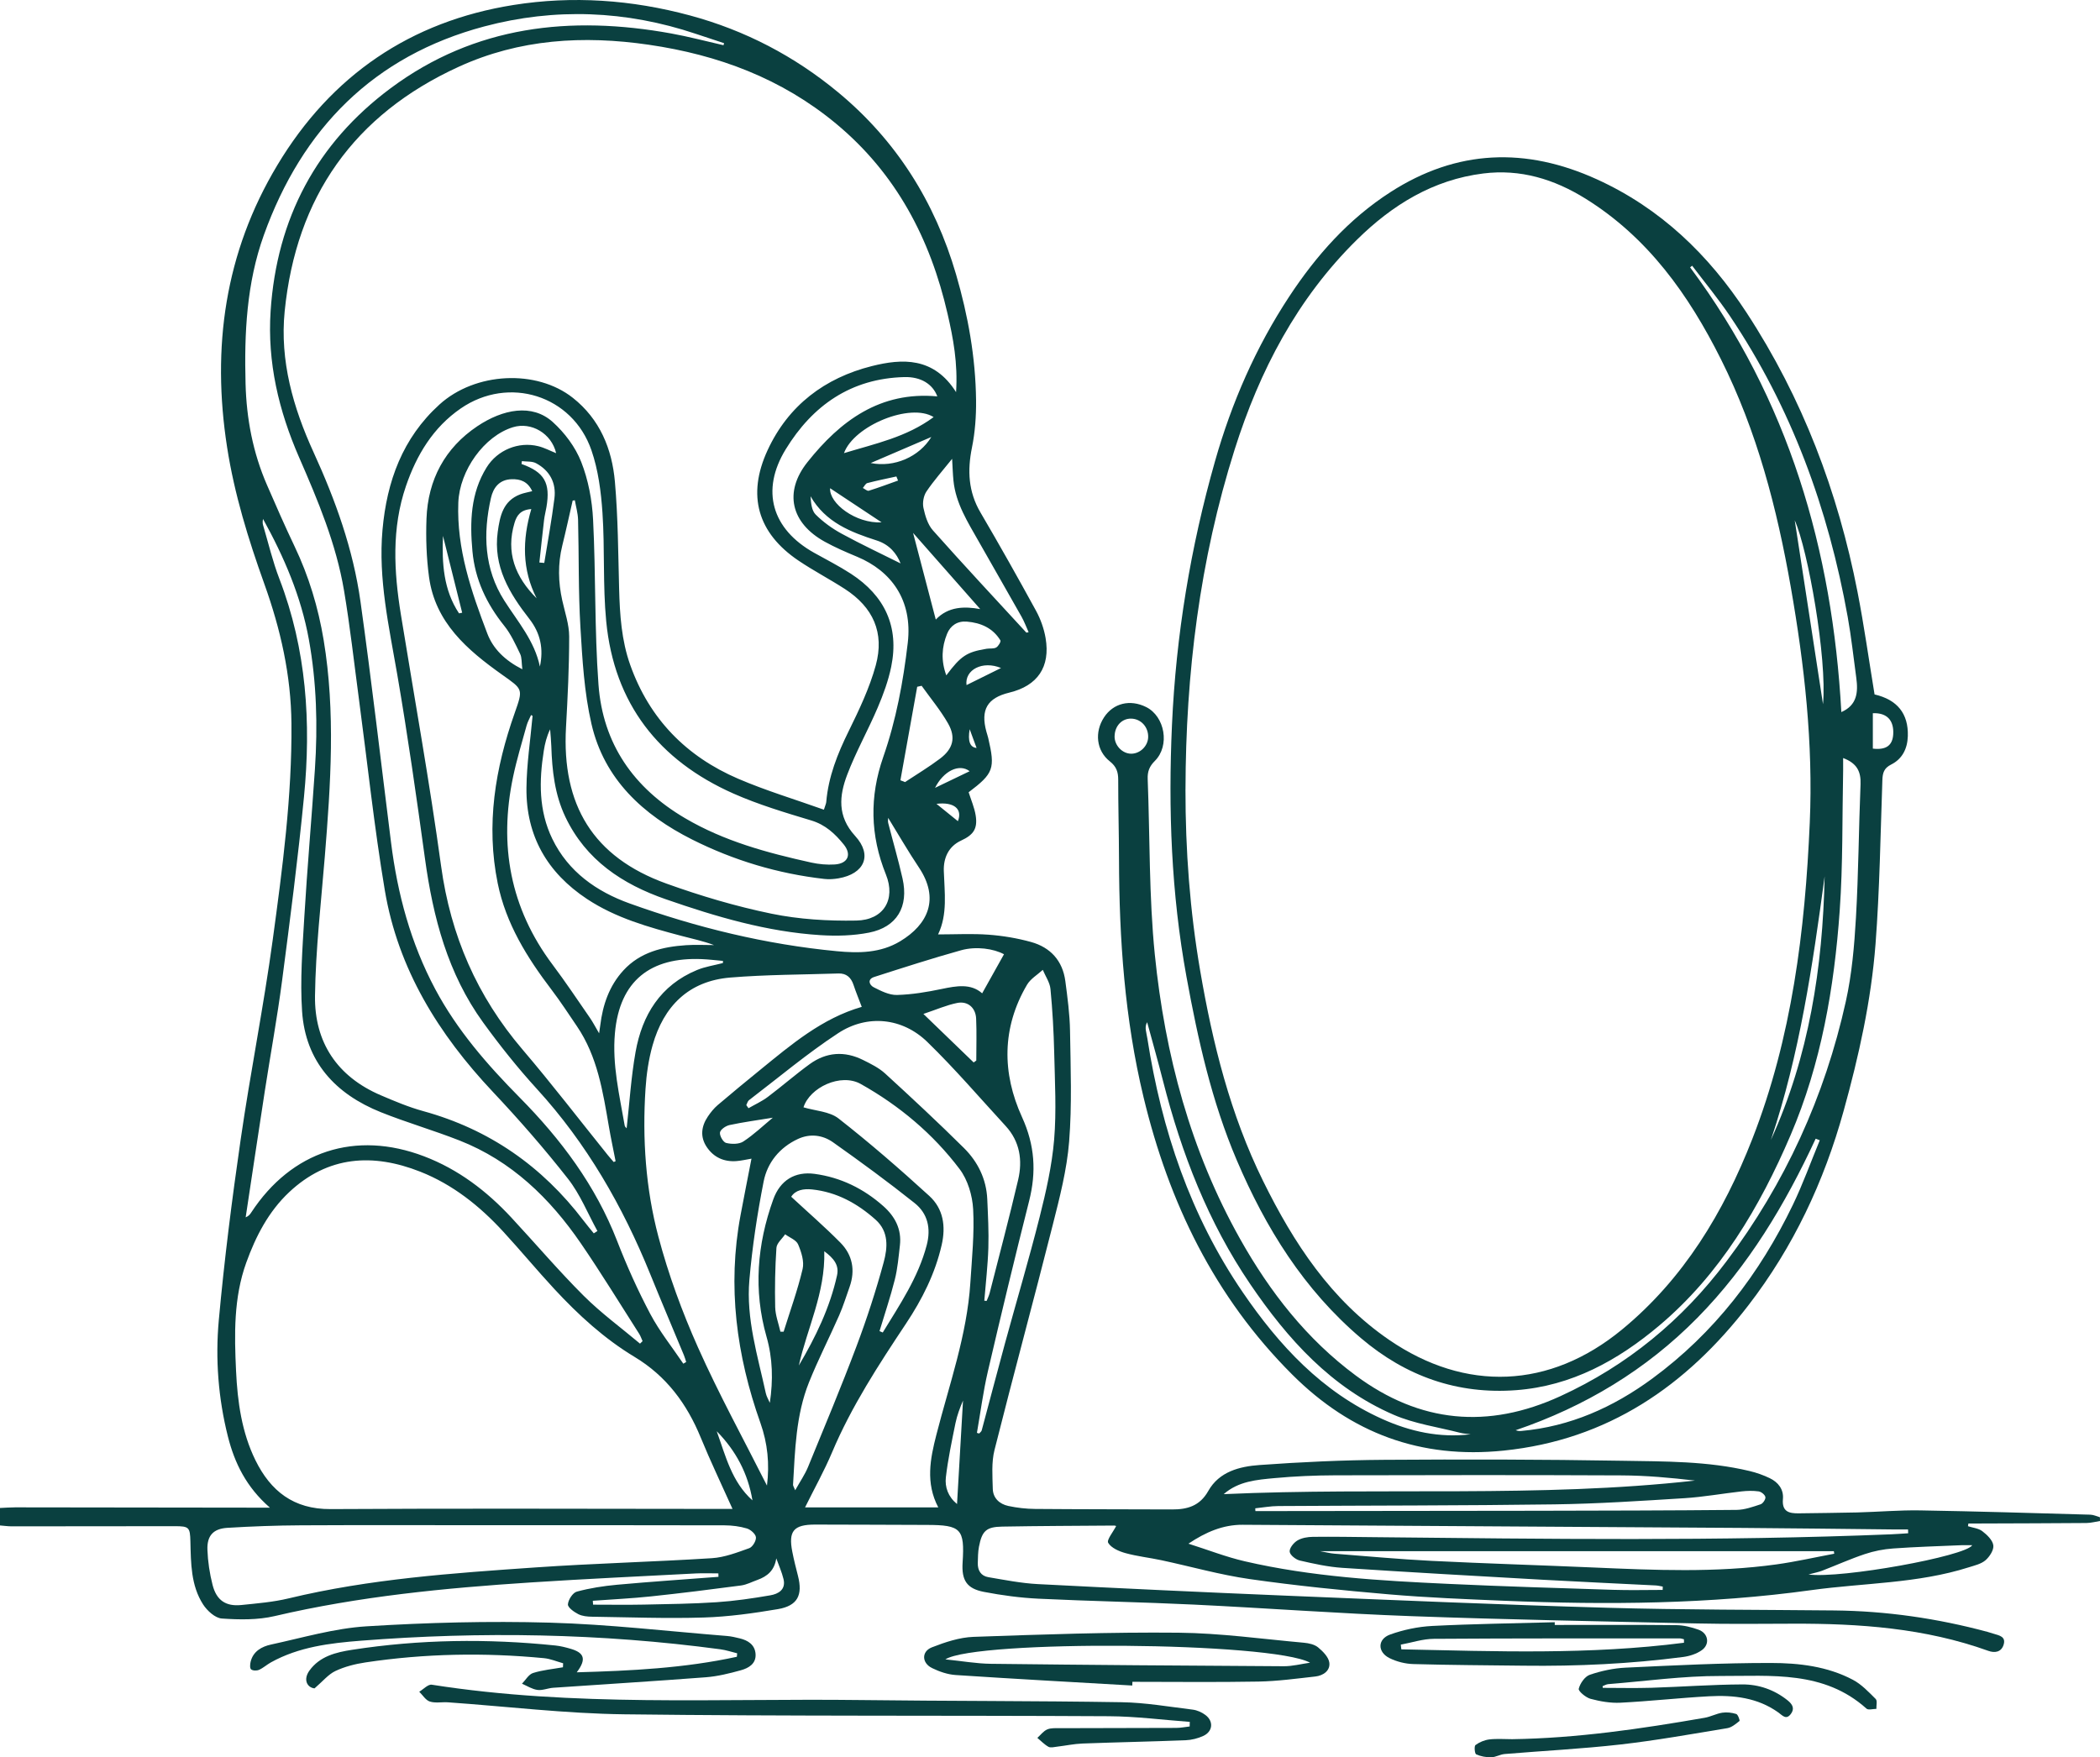 <svg xmlns="http://www.w3.org/2000/svg" id="Layer_2" viewBox="0 0 965.33 807.92"><defs><style>.cls-1{fill:#0a4040;stroke-width:0px;}</style></defs><g id="Layer_4"><path class="cls-1" d="M0,693.3c2.32-.1,4.64-.29,6.97-.29,36.8.03,73.6.09,110.4.14,1.75,0,3.49,0,6.7,0-10.84-9.44-16.23-20.49-19.32-32.76-4.42-17.58-5.8-35.59-4.17-53.47,2.53-27.75,6.05-55.44,10.05-83.03,4.45-30.7,10.57-61.17,14.75-91.9,4.48-32.93,8.88-65.92,8.59-99.32-.19-22.24-4.99-43.38-12.46-64.21-7.34-20.47-13.77-41.27-17.12-62.86-7.13-45.86-1.05-89.46,23.1-129.68C152.23,34.66,188.71,9.81,236.05,2.29c27.1-4.31,54.28-2.43,81.1,4.81,25.4,6.86,48.06,18.73,68.1,35.32,26.73,22.13,44.51,50.39,54.24,83.75,5.51,18.92,8.97,38.16,9.19,57.86.08,7.25-.45,14.66-1.89,21.75-2.14,10.55-1.68,20.3,3.9,29.81,8.75,14.92,17.24,30,25.54,45.19,2.11,3.86,3.67,8.25,4.41,12.57,2.26,13.3-3.7,21.95-16.67,25.08-10.13,2.45-13.31,7.86-10.54,17.97.26.96.6,1.91.83,2.88,3.29,14.09,2.5,16.28-8.99,24.96,1.11,3.56,2.67,7.06,3.24,10.71.95,6.12-1.07,8.9-6.72,11.51-5.87,2.71-8.12,8.12-7.94,13.92.32,9.96,1.81,19.9-2.63,29.22,8.05,0,15.67-.43,23.21.13,6.57.49,13.2,1.6,19.54,3.36,8.93,2.48,14.52,8.63,15.75,18.02.99,7.57,2.03,15.2,2.15,22.82.27,16.98.93,34.04-.41,50.93-1.03,12.95-4.37,25.8-7.57,38.46-8.72,34.51-18.07,68.85-26.75,103.37-1.42,5.64-.92,11.84-.78,17.76.1,4.32,3.1,7.05,7.14,7.92,4.03.86,8.21,1.34,12.33,1.37,20.98.18,41.95.14,62.93.23,7.04.03,12.78-1.58,16.66-8.49,5.01-8.92,14.42-11.27,23.56-11.93,19.05-1.38,38.18-2.26,57.28-2.39,36.46-.25,72.93-.19,109.39.43,19.58.33,39.3.12,58.56,4.71,3.2.76,6.38,1.88,9.34,3.31,3.86,1.86,6.43,5.15,6.03,9.55-.53,5.83,2.77,6.67,7.27,6.6,8.99-.15,17.98-.18,26.97-.41,9.62-.25,19.25-1.1,28.86-.94,26.08.43,52.15,1.24,78.22,1.97,1.47.04,2.93.76,4.39,1.17,0,.58.02,1.16.03,1.74-2.09.32-4.17.9-6.26.92-16.15.13-32.3.16-48.45.22-1.93,0-3.85,0-5.78,0-.06.42-.13.83-.19,1.25,2.23.72,4.84.95,6.59,2.29,2.17,1.66,4.73,4.1,5.06,6.49.3,2.14-1.71,5.24-3.6,6.87-2.01,1.73-5.03,2.4-7.7,3.25-23.52,7.48-48.18,7.14-72.31,10.48-46.83,6.48-93.9,6.83-141.03,4.9-17.77-.73-35.56-1.44-53.28-2.96-21.34-1.83-42.68-3.98-63.87-7.01-13.67-1.95-27.07-5.78-40.6-8.67-5.51-1.18-11.16-1.78-16.58-3.28-2.95-.82-6.51-2.37-7.9-4.71-.79-1.34,2.23-4.94,3.64-7.71.18.05-.39-.24-.95-.24-17.15.13-34.29.17-51.44.48-7.32.13-9.26,1.98-10.66,9.24-.47,2.42-.46,4.95-.54,7.44-.11,3.43,1.43,6,4.85,6.57,7.52,1.27,15.07,2.78,22.66,3.18,38.2,1.97,76.42,3.76,114.64,5.34,49.05,2.02,98.1,4.14,147.17,5.54,34.77.99,69.58.89,104.37,1.24,23.91.24,47.38,3.64,70.46,9.85.96.26,1.91.58,2.86.87,2.55.78,5.72,1.3,4.53,5.08-1.08,3.41-4.08,3.83-7,2.78-29.1-10.48-59.34-12.6-89.9-12.49-14.65.05-29.31.21-43.95-.11-43.76-.96-87.52-1.76-131.26-3.35-33.39-1.21-66.73-3.71-100.11-5.32-23.77-1.14-47.57-1.57-71.34-2.71-8.42-.4-16.87-1.54-25.16-3.13-7.96-1.53-10.32-5.4-9.8-13.51,1-15.46-.71-17.25-16.36-17.28-17.15-.04-34.3-.15-51.45-.16-9.86,0-12.34,2.95-10.48,12.47.73,3.75,1.67,7.46,2.62,11.16,2.25,8.8-.21,13.71-9.22,15.24-11.28,1.91-22.72,3.51-34.13,3.86-17.09.52-34.21-.12-51.32-.37-2.14-.03-4.49-.24-6.33-1.18-1.96-1-4.86-3.07-4.76-4.5.14-2.11,2.22-5.35,4.08-5.85,6.02-1.63,12.29-2.6,18.52-3.17,15.51-1.41,31.06-2.45,46.6-3.64,0-.53-.02-1.05-.03-1.58-3.43,0-6.87-.15-10.29.02-25.24,1.32-50.5,2.49-75.72,4.13-39.66,2.58-79.16,6.39-118,15.49-7.78,1.82-16.22,1.67-24.26,1.11-3.06-.21-6.73-3.57-8.6-6.47-5.63-8.75-5.59-18.94-5.84-28.94-.16-6.51-.59-7.04-7.17-7.04-24.98,0-49.95.07-74.93.07-1.81,0-3.62-.27-5.43-.41,0-2.66,0-5.33,0-7.99ZM439.49,180.28c.85-13.38-1.32-24.74-3.92-36.04-7.92-34.48-23.61-64.43-51.23-87.37-25.04-20.79-54.23-31.66-86.1-36.3-30.06-4.38-59.43-2.66-87.4,10.14-48.21,22.05-74.72,59.91-79.98,112.41-2.28,22.75,3.91,44.32,13.27,64.78,10.09,22.06,18.23,44.7,21.58,68.7,5.15,36.86,9.42,73.84,14.05,110.77,2.96,23.61,9.03,46.22,20.3,67.37,10.07,18.9,23.94,34.78,38.81,49.83,19.03,19.26,34.92,40.47,44.81,65.96,4.44,11.44,9.5,22.72,15.24,33.56,4.26,8.05,10.07,15.28,15.19,22.87.44-.26.87-.52,1.31-.79-.34-1.04-.62-2.11-1.04-3.12-5.16-12.44-10.43-24.83-15.49-37.3-12.67-31.22-29.17-60.01-52.04-85.05-8.84-9.68-17.07-20.01-24.77-30.63-16.23-22.4-23.01-48.27-26.72-75.27-3.89-28.27-7.9-56.53-12.74-84.65-3.8-22.08-8.81-43.92-6.79-66.57,1.99-22.28,9.2-42.17,26.16-57.58,16.45-14.94,44.61-16.32,61.34-3.09,12.42,9.82,18,23.46,19.33,38.55,1.44,16.38,1.5,32.89,1.94,49.35.32,11.85,1.08,23.57,5.09,34.87,8.81,24.82,25.77,42.1,49.65,52.36,12.73,5.47,26.09,9.47,39.39,14.22.62-1.99,1.01-2.75,1.08-3.53.98-11.64,5.18-22.17,10.31-32.58,4.81-9.78,9.58-19.81,12.45-30.25,4.12-15.03-1.23-26.72-14.22-35.13-6.97-4.51-14.38-8.36-21.26-13-18.84-12.69-23.82-30.02-14.27-50.73,9.54-20.68,26.37-33.3,47.92-38.72,13.95-3.51,28.48-4.28,38.74,11.95ZM336.73,693.74c-5.08-11.34-10.16-21.93-14.6-32.78-6.37-15.55-15.8-28.3-30.42-37.11-13.92-8.39-25.84-19.3-36.84-31.17-8.03-8.66-15.57-17.78-23.57-26.47-10.81-11.76-23.16-21.62-38.13-27.53-21.8-8.6-42.44-7.29-60.24,9.42-9.48,8.9-15.37,20.31-19.74,32.43-5.82,16.15-5.47,33-4.68,49.76.67,14.13,2.59,28.2,8.92,41.07,6.96,14.14,17.5,22.55,34.5,22.45,59.75-.36,119.51-.1,179.26-.08,1.81,0,3.61,0,5.53,0ZM282.1,534.26c.29-.14.59-.27.88-.41-1.03-5.29-2.17-10.57-3.08-15.89-2.76-16.05-5.23-32.19-14.67-46.1-3.83-5.64-7.55-11.37-11.67-16.79-11.27-14.82-20.99-30.38-24.77-48.97-5.48-26.93-1.18-52.89,7.83-78.36,3.94-11.14,3.75-10.75-5.83-17.56-15.94-11.33-30.75-23.93-33.58-44.95-1.19-8.82-1.49-17.86-1.16-26.76.66-17.91,8.46-32.51,23.34-42.49,11.81-7.92,25.22-10.49,34.67-1.98,5.5,4.95,10.43,11.53,13.11,18.36,3.27,8.31,5.01,17.61,5.46,26.57,1.28,25.25.62,50.61,2.48,75.8,2.01,27.21,16.07,47.47,39.77,61.42,18.08,10.64,37.84,15.94,57.97,20.4,3.53.78,7.28,1.13,10.88.89,6.04-.4,7.88-4.55,4.12-9.19-3.98-4.9-8.39-9.07-14.9-11.03-12.07-3.64-24.27-7.27-35.76-12.36-34.37-15.22-54.9-41.41-58.53-79.25-1.59-16.52-.6-33.28-1.72-49.87-.65-9.67-1.93-19.64-5.07-28.73-8.76-25.33-38.03-34.38-60.06-19.23-12.74,8.76-20.31,21.42-25.19,35.66-6.66,19.41-5.56,39.3-2.33,59.19,6.25,38.5,13.18,76.9,18.47,115.53,4.39,32.01,16.54,59.89,37.45,84.39,13.48,15.8,26.13,32.31,39.16,48.49.88,1.09,1.82,2.13,2.73,3.2ZM332.57,20.81l.28-.96c-4.32-1.43-8.65-2.84-12.97-4.29-32.08-10.77-64.82-12.04-97.26-3.41-50.78,13.51-83.73,46.93-101.34,95.95-7.94,22.12-9.02,45.15-8.4,68.36.43,16.09,3.39,31.65,9.82,46.45,4.11,9.45,8.23,18.9,12.67,28.2,6.58,13.76,10.93,28.23,13.41,43.17,5.49,33.1,3.22,66.31.53,99.5-1.73,21.35-4.22,42.7-4.51,64.07-.29,21.33,10.19,37.12,30.23,45.7,6.4,2.74,12.88,5.47,19.58,7.31,30.33,8.36,54.65,25.37,73.61,50.29,1.52,2,3.15,3.93,4.73,5.89.56-.36,1.11-.72,1.67-1.07-4.44-8.07-7.93-16.89-13.54-24.04-10.85-13.84-22.46-27.14-34.52-39.94-24.97-26.51-43.59-56.48-49.68-92.74-4.89-29.13-7.98-58.57-11.89-87.87-2.22-16.62-4.06-33.3-6.84-49.83-3.61-21.47-12-41.44-20.66-61.28-9.36-21.45-14.66-43.68-13.09-67.33,2.84-42.57,21.12-77.04,55.17-102.38,38.73-28.81,82.74-33.55,128.99-25.17,8.07,1.46,16.01,3.58,24.01,5.4ZM396.13,462.91c-1.37-3.64-2.69-6.81-3.77-10.07-1.13-3.42-3.26-5.4-6.93-5.28-16.58.54-33.21.51-49.73,1.87-19.14,1.57-30.65,13.18-35.73,31.18-1.83,6.49-2.82,13.34-3.25,20.09-1.48,22.88.08,45.75,5.92,67.83,4.61,17.42,10.9,34.57,18.25,51.03,9.63,21.57,21.03,42.34,31.67,63.45,1.23-9.99.32-19.4-3.01-28.79-11.02-31.05-15.27-62.85-9.13-95.58,1.6-8.53,3.29-17.04,5.02-25.94-2.38.4-4.6.93-6.85,1.11-5.75.45-10.49-1.68-13.7-6.44-3.14-4.66-2.55-9.51.49-14.03,1.29-1.91,2.78-3.78,4.53-5.27,6.45-5.5,13-10.88,19.57-16.23,14.31-11.65,28.4-23.66,46.65-28.93ZM264.25,230c-.34.05-.67.1-1.01.15-1.58,6.89-3.07,13.81-4.77,20.68-2.08,8.42-1.88,16.79-.01,25.2,1.22,5.51,3.17,11.06,3.18,16.6.01,13.93-.69,27.86-1.46,41.78-1.97,35.55,12.3,59.62,46.16,71.82,15.72,5.66,31.9,10.46,48.25,13.83,12.72,2.62,26.04,3.41,39.06,3.17,12.46-.23,18.25-9.64,13.59-21.18-7.26-18.01-7.57-35.82-1.24-53.98,5.93-17.02,9.18-34.57,11.28-52.48,2.33-19.8-7.69-33.11-23.25-39.61-5.05-2.11-10.11-4.28-14.89-6.92-15.54-8.58-18.94-22.79-7.97-36.59,15.13-19.04,33.45-32.66,59.7-30.23-2.14-5.7-7.6-9.08-15.18-8.88-24.48.64-42.15,13.01-54.52,33.22-11.59,18.95-6.35,36.71,13.09,47.57,5.66,3.16,11.46,6.11,16.89,9.63,15.54,10.1,22.29,24.35,18.53,42.73-1.32,6.44-3.63,12.77-6.22,18.83-4.42,10.38-10.01,20.29-14.01,30.82-3.65,9.63-4.68,19.08,3.64,28.16,8.13,8.87,4.25,17.46-7.66,19.5-2.1.36-4.33.52-6.44.28-21.35-2.42-41.71-8.52-60.83-18.13-22.53-11.33-40.42-27.7-46.28-53.17-3.33-14.45-4.18-29.57-5.07-44.45-.98-16.43-.66-32.93-1.08-49.4-.08-2.99-.96-5.96-1.48-8.94ZM431.32,693.05c-5.95-11.29-3.71-22.39-.89-33.4,5.92-23.13,14.07-45.77,15.62-69.86.72-11.27,1.89-22.61,1.29-33.83-.34-6.32-2.48-13.52-6.23-18.48-12.24-16.2-27.71-29.17-45.43-39.11-9.23-5.18-23.48,1.64-26.33,10.73,5.44,1.63,11.96,1.87,16.12,5.13,14.38,11.26,28.21,23.28,41.71,35.6,6.43,5.87,7.67,13.91,5.69,22.55-3.02,13.2-9.01,25.05-16.38,36.13-12.62,19-25.06,38.03-33.98,59.16-3.58,8.5-8.11,16.6-12.45,25.37h61.27ZM294.2,617.75c.39-.39.79-.77,1.18-1.16-.52-1.13-.91-2.34-1.57-3.38-8.87-13.87-17.46-27.94-26.76-41.51-14.27-20.82-31.93-37.98-55.89-47.38-11.89-4.67-24.22-8.22-36.07-12.97-20.94-8.39-34.68-23.27-36.23-46.41-.96-14.32.17-28.84,1.02-43.22,1.35-22.71,3.37-45.38,4.88-68.08,1.33-19.97.79-39.87-2.78-59.65-3.58-19.77-11.38-37.89-21.06-55.39-.21.98-.25,1.93,0,2.79,2.44,8.27,4.42,16.72,7.51,24.74,12.48,32.46,14.64,66.09,11.31,100.2-2.75,28.23-6.39,56.39-10.07,84.52-2.22,16.95-5.32,33.79-7.93,50.69-2.99,19.37-5.88,38.76-8.81,58.14,1.42-.6,2-1.38,2.54-2.21,18.53-28.29,47.92-37.88,79.5-25.84,15.71,5.99,28.74,15.93,40.09,28.15,11.1,11.95,21.68,24.41,33.21,35.92,8.01,7.99,17.25,14.74,25.93,22.04ZM223.23,701.22c-28.29,0-56.57-.1-84.86.05-11.3.06-22.61.47-33.88,1.16-6.45.4-9.38,3.62-9.14,10.09.2,5.42,1.02,10.91,2.37,16.17,1.83,7.12,6.11,9.95,13.24,9.22,7.26-.75,14.63-1.34,21.69-3.04,37.32-8.99,75.43-11.6,113.51-14.24,27.01-1.87,54.1-2.54,81.12-4.25,5.8-.37,11.57-2.61,17.14-4.6,1.52-.54,3.23-3.4,3.07-5.01-.15-1.52-2.44-3.53-4.16-4.05-3.28-.98-6.83-1.43-10.27-1.44-36.61-.09-73.21-.06-109.82-.07ZM244.81,329.13c-.23-.13-.46-.26-.69-.38-.69,1.6-1.59,3.14-2.05,4.81-2.16,7.84-4.54,15.63-6.21,23.57-6.61,31.42-1.37,60.4,18.17,86.41,5.99,7.97,11.51,16.28,17.19,24.48,1.33,1.93,2.4,4.03,4.18,7.05.3-2.11.43-2.9.53-3.68,1.15-9.44,4.14-18.18,10.67-25.28,7.72-8.38,18-10.84,28.84-11.56,4.24-.28,8.51-.05,12.77-.05-5.01-1.88-10.03-2.92-14.98-4.23-15.11-4.01-30.14-8.19-43.41-16.97-18.31-12.12-28.03-29.07-27.82-51.01.11-11.06,1.82-22.1,2.81-33.15ZM452.45,598c.36.04.72.07,1.08.11.47-1.2,1.07-2.36,1.39-3.6,4.42-17.35,9.02-34.65,13.1-52.08,2.1-8.96.81-17.62-5.74-24.75-11.92-12.97-23.41-26.4-36.03-38.66-11.41-11.09-27.53-12.81-40.96-4.01-14.27,9.35-27.4,20.43-40.99,30.8-.63.48-.83,1.5-1.24,2.27.34.48.68.95,1.01,1.43,2.97-1.72,6.15-3.15,8.88-5.2,6.51-4.89,12.65-10.28,19.23-15.06,7.65-5.56,16.03-6.15,24.52-1.93,3.55,1.76,7.28,3.59,10.16,6.22,12.27,11.23,24.45,22.56,36.25,34.27,6.39,6.34,10.31,14.29,10.72,23.53.33,7.47.73,14.96.5,22.42-.26,8.09-1.21,16.15-1.86,24.23ZM764.3,730.95c.01-.5.03-1.01.04-1.51-1.09-.18-2.18-.48-3.28-.53-17.27-.88-34.56-1.64-51.83-2.61-30.71-1.73-61.43-3.45-92.12-5.47-6.59-.43-13.15-1.88-19.61-3.37-1.87-.43-4.5-2.51-4.66-4.06-.17-1.63,1.83-4.12,3.54-5.15,2-1.2,4.71-1.65,7.11-1.68,9.32-.11,18.65.05,27.97.15,79.25.81,158.51,1.91,237.74-1.31,2.65-.11,5.3-.32,7.95-.48-.02-.59-.04-1.18-.06-1.77-2.55,0-5.1.02-7.65,0-22.64-.23-45.28-.54-67.92-.69-76.75-.52-153.51-1-230.26-1.45-9.06-.05-16.96,3.34-24.96,8.69,9.13,2.9,17.37,6.13,25.89,8.1,30.75,7.12,62.16,8.92,93.55,10.38,25.27,1.18,50.56,1.93,75.84,2.74,7.56.24,15.13.04,22.7.04ZM449.07,658.77c.35.1.69.19,1.04.29.4-.47,1.02-.89,1.16-1.43,3.58-13.3,7.04-26.63,10.67-39.92,5.29-19.37,11.03-38.62,15.94-58.09,2.95-11.7,5.67-23.63,6.68-35.62,1.11-13.22.34-26.62.04-39.94-.23-9.79-.78-19.6-1.72-29.35-.29-3.02-2.3-5.88-3.53-8.81-2.46,2.26-5.64,4.1-7.26,6.86-11.62,19.77-11.5,40.65-2.31,60.79,5.94,13.01,6.66,25.24,3.28,38.62-6.58,26.04-12.87,52.16-18.96,78.33-2.16,9.31-3.38,18.83-5.03,28.26ZM363.7,550.21c7.69,7.13,15.45,13.85,22.64,21.13,5.56,5.64,6.9,12.71,4.2,20.32-1.55,4.38-2.93,8.83-4.79,13.08-4.54,10.33-9.71,20.39-13.9,30.86-6,15.03-6.38,31.09-7.3,46.99-.03.52.39,1.06.99,2.56,2.28-4.08,4.46-7.22,5.88-10.66,7.56-18.42,15.25-36.8,22.26-55.43,4.78-12.71,9-25.68,12.55-38.78,1.79-6.62,2.43-14.03-3.74-19.53-8.36-7.46-17.85-12.71-29.19-13.9-3.94-.41-7.64.25-9.59,3.36ZM408.27,376.04c0,.54-.19,1.5.03,2.36,2.17,8.49,4.64,16.91,6.57,25.46,2.94,13.02-2.56,22.39-15.4,24.92-7.23,1.42-14.88,1.62-22.26,1.16-24.6-1.53-48.07-8.49-71.17-16.51-19.88-6.9-36.69-17.96-46.15-37.85-4.91-10.33-6.1-21.32-6.46-32.52-.08-2.59-.36-5.17-.55-7.75-1.61,3.32-2.38,6.55-2.9,9.81-2.2,13.85-2.39,27.56,3.91,40.55,7.35,15.17,20.38,24.23,35.48,29.67,30.85,11.1,62.62,18.86,95.35,21.98,9.95.95,20,.9,29.09-4.58,12.81-7.72,18.24-19.52,8.58-33.95-4.94-7.38-9.38-15.1-14.1-22.75ZM404.3,611.99l1.49.63c7.81-12.81,16.28-25.23,20.2-40.13,2.05-7.78.45-14.58-5.54-19.36-12.18-9.72-24.78-18.94-37.51-27.95-4.78-3.38-10.58-4.13-16.18-1.52-8.39,3.92-14.02,10.83-15.73,19.55-2.94,14.94-5.23,30.07-6.55,45.24-1.56,17.8,3.81,34.89,7.55,52.08.33,1.54,1.22,2.95,1.85,4.43,1.54-10.46,1.33-20.41-1.52-30.39-6.08-21.3-4.36-42.43,3.09-63.13,3.2-8.88,10.04-12.96,19.02-11.75,12.05,1.63,22.5,6.79,31.56,14.81,5.4,4.78,8.5,10.66,7.64,18.07-.61,5.27-1.05,10.61-2.34,15.72-2,7.98-4.66,15.8-7.03,23.69ZM562.52,686.94c72.45-3.28,144.73,1.8,216.64-6.24-11.21-1.31-22.43-2.33-33.65-2.38-43.92-.2-87.84-.16-131.75-.04-9.29.03-18.62.43-27.87,1.29-8.16.76-16.56,1.4-23.37,7.36ZM606.74,713.15c2.88.51,4.74,1.01,6.63,1.16,14.91,1.16,29.82,2.56,44.76,3.31,24.75,1.23,49.53,1.96,74.29,3.04,28.09,1.22,56.19,2.47,84.17-1.42,8.91-1.24,17.71-3.25,26.57-4.91-.06-.39-.11-.78-.17-1.17h-236.24ZM472.84,290.66c-1.11-2.46-2-4.9-3.26-7.13-6.52-11.58-13.17-23.09-19.72-34.66-4.98-8.81-10.52-17.42-11.57-27.86-.31-3.06-.39-6.14-.62-10.06-4.37,5.46-8.43,10.02-11.81,15.04-1.32,1.97-1.87,5.15-1.38,7.47.78,3.63,1.97,7.7,4.35,10.37,14.1,15.87,28.59,31.39,42.97,47.02.05.05.27-.05,1.04-.2ZM240.11,307.71c-.4-3.09-.17-5.34-1.01-7.08-2.15-4.46-4.25-9.11-7.32-12.93-8.12-10.12-13.42-21.27-14.61-34.27-1.22-13.42-.89-26.62,6.52-38.54,4.99-8.03,14.69-11.99,23.75-9.75,2.77.68,5.36,2.07,8.21,3.21-2.11-9.06-11.42-14.52-19.84-11.94-13.18,4.04-24.57,19.83-25.13,34.69-.8,21.23,5.96,40.84,13.34,60.2,2.65,6.95,8.08,12.35,16.09,16.4ZM332.3,442.78c.01-.33.03-.67.04-1-3.23-.28-6.45-.68-9.69-.82-23.47-1.01-37.85,9.78-39.99,34.12-1.28,14.48,2.08,28.37,4.5,42.41.1.57.75,1.04.9,1.25,1.32-11.69,2.03-23.49,4.09-35.05,3.04-17.09,11.46-30.76,28.25-37.72,3.76-1.56,7.92-2.16,11.9-3.2ZM461.51,438.72c-4.68-2.54-12.74-3.79-19.77-1.82-13.39,3.74-26.63,8.01-39.87,12.26-3.33,1.07-2.26,3.72-.21,4.76,3.32,1.69,7.1,3.61,10.64,3.52,6.89-.18,13.82-1.34,20.59-2.76,6.82-1.42,13.36-2.61,18.59,2,3.35-5.99,6.61-11.83,10.04-17.96ZM577.02,693.44c.02.43.04.85.06,1.28,3.48,0,6.95,0,10.43,0,39.63-.04,79.26-.07,118.89-.14,30.63-.06,61.26-.11,91.89-.4,3.7-.04,7.45-1.4,11.04-2.58,1.05-.35,2.36-2.31,2.19-3.3-.18-1.06-1.88-2.45-3.07-2.62-2.59-.37-5.31-.29-7.93,0-8.75.98-17.46,2.57-26.24,3.12-19.92,1.24-39.86,2.57-59.8,2.84-42.29.59-84.58.5-126.87.77-3.53.02-7.05.68-10.58,1.04ZM413.91,358.74c.7.28,1.41.56,2.11.83,5.39-3.57,10.96-6.9,16.11-10.79,6-4.54,7.37-9.68,3.67-16.18-3.47-6.09-8.05-11.56-12.14-17.3-.68.15-1.36.3-2.04.45-2.57,14.33-5.14,28.66-7.72,42.99ZM248.17,306.48c1.77-8.13.31-15.35-4.86-21.97-9.15-11.71-16.7-24.13-14.51-40,1-7.23,2.42-14.24,10.38-17.25,1.63-.62,3.39-.9,5.47-1.44-2.06-4.42-5.36-5.62-9.45-5.5-5.66.16-8.46,3.89-9.53,8.66-3.7,16.39-3.12,32.59,6.11,47.09,6.2,9.75,13.94,18.53,16.4,30.41ZM272.5,735.96c.04.6.09,1.19.13,1.79,7.81,0,15.62.13,23.43-.03,11.14-.23,22.29-.36,33.4-1.1,8.26-.55,16.49-1.76,24.66-3.17,3.68-.63,7.2-2.63,6.05-7.45-.78-3.26-2.2-6.37-3.33-9.54-.84,5.56-4.12,8.29-8.69,9.92-2.5.89-4.94,2.21-7.52,2.55-13.78,1.83-27.57,3.55-41.39,5.02-8.88.94-17.82,1.36-26.73,2.01ZM358.76,612.24c.49,0,.97,0,1.46,0,2.99-9.58,6.43-19.05,8.72-28.79.82-3.47-.57-7.84-2.06-11.33-.86-2.03-3.9-3.13-5.97-4.65-1.39,2.08-3.85,4.08-4,6.24-.61,9.06-.78,18.17-.57,27.25.09,3.78,1.56,7.52,2.4,11.28ZM831.36,723.88c15.03,1.98,72.18-8.39,75.24-13.46-1.84,0-3.48-.06-5.13,0-10.43.45-20.87.75-31.27,1.5-4.35.31-8.78,1.18-12.91,2.56-6.68,2.23-13.13,5.13-19.7,7.67-1.57.61-3.25.91-6.23,1.72ZM419.72,244.99c3.46,13.21,6.93,26.47,10.44,39.86,5.78-6.09,13.25-6.12,20.43-4.82-10.21-11.59-20.53-23.29-30.88-35.04ZM424.47,466.16c8.48,8.18,15.79,15.24,23.1,22.3.4-.29.81-.58,1.21-.87,0-6.43.22-12.88-.07-19.3-.23-4.99-3.84-8.15-8.7-7.18-4.89.98-9.56,3.05-15.54,5.05ZM434.99,310.51c6.76-9.03,9.4-10.73,18.54-12.24,1.47-.24,3.2.09,4.4-.58,1-.56,2.27-2.73,1.94-3.27-3.49-5.69-9.02-8.11-15.45-8.63-4.33-.35-7.55,1.82-9.09,5.66-2.43,6.04-2.83,12.25-.33,19.06ZM429.17,191.76c-10.68-6.71-36.61,3.9-41.21,16.57,14.38-4.37,28.74-7.33,41.21-16.57ZM378.91,575.27c.49,19.23-7.87,35.34-11.7,52.52,7.73-13.08,14.28-26.59,17.56-41.44,1.03-4.66-1.44-7.79-5.86-11.08ZM246.68,275.08c-6.72-13.18-6.65-26.8-2.45-41.03-4.97.33-6.69,2.96-7.69,6.26-4.14,13.67.31,24.98,10.14,34.77ZM439.93,691.49c.95-16.41,1.85-31.99,2.75-47.57-1.42,3.33-2.74,6.81-3.47,10.4-1.67,8.25-3.44,16.52-4.41,24.86-.52,4.49,1.02,8.94,5.13,12.31ZM413.99,259.05c-1.79-4.52-5.08-8.66-10.94-10.55-11.95-3.85-23.55-8.3-30.46-20.34.2,3.15.51,6.58,2.38,8.43,3.46,3.44,7.59,6.42,11.89,8.76,8.96,4.89,18.22,9.23,27.14,13.69ZM247.94,258.62c.75.06,1.5.12,2.25.19,1.59-9.9,3.43-19.76,4.67-29.7.88-7.07-2.12-12.76-8.46-16.15-1.82-.97-4.32-.67-6.5-.95-.06.44-.11.87-.17,1.31,10.51,3.74,13.37,8.67,11.46,19.83-.34,1.97-.85,3.91-1.09,5.88-.77,6.53-1.45,13.06-2.16,19.6ZM355.26,513.86c-7.26,1.19-13.64,2.04-19.92,3.39-1.72.37-4.18,2.05-4.38,3.42-.22,1.51,1.48,4.47,2.83,4.8,2.49.61,5.92.64,7.92-.67,4.84-3.17,9.09-7.25,13.54-10.94ZM345.89,689.8c-2.05-12.36-7.65-22.89-16.42-31.78,4.07,11.3,6.86,23.23,16.42,31.78ZM211.01,281.99c.48-.1.96-.2,1.44-.29-2.94-11.77-5.88-23.55-8.82-35.32-.52,12.54.21,24.81,7.38,35.62ZM428.11,200.91c-9.42,4.04-18.25,7.84-27.87,11.97,10.87,2.18,22.33-2.87,27.87-11.97ZM381.58,224.46c-.48,6.98,11.84,16.33,23.69,15.7-8.57-5.68-16.22-10.75-23.69-15.7ZM460.15,307.12c-8.46-3.54-16.76.81-15.86,7.85,5.45-2.7,10.65-5.27,15.86-7.85ZM445.73,354.57c-4.89-3.72-12.09.01-15.91,7.65,5.3-2.55,10.6-5.1,15.91-7.65ZM412.81,220.93c-.25-.62-.51-1.25-.76-1.87-4.46.99-8.95,1.88-13.36,3.04-.82.22-1.38,1.47-2.05,2.25.91.45,2,1.49,2.71,1.27,4.54-1.41,8.99-3.09,13.47-4.68ZM430.48,369.57c3.53,2.86,6.65,5.39,9.85,7.97,2.24-5.66-1.86-8.95-9.85-7.97ZM448.91,343.87c-1.21-3.28-2.19-5.94-3.17-8.61q-1.4,8.19,3.17,8.61Z"></path><path class="cls-1" d="M861.7,319.27c10.41,2.41,15.61,8.79,15.29,19.17-.18,5.74-2.5,10.48-7.7,13.08-3.26,1.63-3.89,3.85-4,7.15-.88,25.1-1.23,50.25-3.14,75.28-1.99,26.04-7.66,51.5-14.65,76.73-9.04,32.66-23.17,62.68-43.81,89.46-28.58,37.08-64.65,61.88-112.49,66.78-38.06,3.9-70.07-7.87-97.22-34.99-35.77-35.74-56.67-79.04-68.33-127.55-8.66-36.01-11.17-72.59-11.27-109.45-.03-12.15-.37-24.31-.36-36.46,0-3.56-.84-6.05-3.85-8.43-6.25-4.93-7.1-13.47-2.66-20.25,4.26-6.5,11.95-8.39,19.32-4.74,8.67,4.29,11.05,17.8,4.03,24.79-2.52,2.5-3.42,4.92-3.29,8.3,1.05,26.93.57,54,3.28,80.76,4.65,45.94,16.4,90.14,39.24,130.79,13.67,24.32,30.56,46,53.18,62.75,29.43,21.8,60.68,24.74,94,9.46,30.8-14.13,56.07-35.03,76.3-61.92,26.96-35.81,45.23-75.84,54.92-119.57,2.79-12.57,3.9-25.62,4.65-38.52,1.18-20.41,1.28-40.88,2.11-61.32.23-5.68-1.51-9.62-8-12.06,0,2.17.03,4.02,0,5.86-.45,21.47-.06,42.99-1.58,64.38-2.51,35.38-8.54,70.34-22.56,103.1-14.16,33.08-32.32,63.91-60.38,87.58-19.06,16.08-40.38,27.78-65.72,29.7-26.96,2.04-50.68-6.32-71.36-23.88-26.29-22.32-43.84-50.63-57.16-81.9-11.52-27.04-17.83-55.47-23.1-84.32-7.01-38.39-8.41-77.03-6.66-115.75,1.85-41.11,8.51-81.59,19.8-121.28,7.65-26.92,18.71-52.27,34.05-75.59,12.42-18.88,27.27-35.65,46.56-48.07,30.59-19.71,62.33-20.73,94.93-5.89,29.19,13.29,51.36,34.65,68.75,61.24,25.73,39.33,42.07,82.46,51.04,128.44,3.02,15.46,5.19,31.09,7.84,47.17ZM544.94,362.89c-.03,28.01,2.03,55.83,6.77,83.46,5.73,33.39,13.83,66.02,28.91,96.62,14.08,28.56,31.2,54.73,57.98,73.07,35.08,24.02,73.78,22.55,106.94-4.72,28.37-23.33,46.77-53.92,59.95-87.64,18.25-46.71,24.27-95.82,26.43-145.53,1.58-36.39-2.45-72.37-8.71-108.14-6.35-36.29-15.53-71.72-32.15-104.9-14.84-29.62-33.49-55.89-62.22-73.78-14.45-8.99-29.93-13.7-46.99-11.58-23.12,2.88-41.88,14.49-58.1,30.47-27.46,27.03-44.74,60.19-56.22,96.49-16.06,50.78-22.47,103.05-22.58,156.17ZM836.51,524.24c-.63-.24-1.25-.48-1.88-.72-14.01,30.19-30.9,58.51-54.39,82.36-23.59,23.95-51.69,40.82-83.52,51.67.97.35,1.78.41,2.57.34,22.49-2.01,42.29-10.89,60.25-24.1,28.5-20.95,49.36-48.22,64.61-79.87,4.64-9.64,8.27-19.76,12.36-29.67ZM846.42,327.39c7.3-3.19,7.77-9.19,6.88-15.74-1.28-9.36-2.28-18.78-3.95-28.07-8.9-49.62-25.82-96.15-54.06-138.18-5.39-8.03-11.6-15.5-17.43-23.23-.32.25-.64.49-.95.74,45.27,60.67,65.42,129.87,69.52,204.48ZM676,659.41c-1.59-.21-3.23-.27-4.77-.67-10.23-2.64-20.98-4.13-30.57-8.28-28.64-12.4-48.78-34.81-65.9-59.99-19.37-28.48-31.64-60.17-40.12-93.42-2.31-9.06-4.87-18.06-7.32-27.09-.76,1.35-.75,2.5-.6,3.64.17,1.31.5,2.59.71,3.9,6.53,41.89,19.74,81.34,43.8,116.58,16.71,24.47,36.47,45.86,64.16,58.31,12.86,5.78,26.33,8.76,40.62,7.03ZM838.75,402.91c-5.52,41.02-11.5,81.85-24.71,121.21,17.54-38.51,23.84-79.34,24.71-121.21ZM825.01,239.23c4.22,27.44,8.52,55.42,12.99,84.51,1.95-20.95-6.94-71.06-12.99-84.51ZM512.35,338.43c-.11,4.25,3.57,8.12,7.7,8.09,4.05-.03,7.61-3.51,7.74-7.57.14-4.68-3.28-8.45-7.78-8.56-4.28-.1-7.53,3.32-7.65,8.03ZM860.91,327.9v16.28c6.13.72,9.09-1.47,9.37-6.66.35-6.32-2.84-9.87-9.37-9.62Z"></path><path class="cls-1" d="M258.85,764.69c-2.92-.8-5.8-2.05-8.77-2.34-27.42-2.63-54.8-2.15-82.06,1.95-4.72.71-9.53,1.92-13.82,3.94-3.27,1.54-5.78,4.7-9.62,8-3.38-.37-5.33-4.01-2.35-8.17,4.77-6.64,12.29-8.44,19.63-9.57,31.06-4.81,62.26-5.2,93.51-1.97,2.29.24,4.56.82,6.79,1.46,6.52,1.86,7.49,4.86,2.96,10.86,25.06-.7,49.53-1.9,73.6-7.14.05-.53.1-1.07.14-1.6-2.57-.63-5.12-1.49-7.73-1.84-54.93-7.37-110.05-8.26-165.24-3.95-14.19,1.11-28.51,2.83-41.36,9.97-1.88,1.04-3.52,2.57-5.47,3.43-1.03.46-2.85.42-3.63-.22-.63-.52-.5-2.35-.23-3.48,1.17-4.87,5.18-7.03,9.38-7.93,14.56-3.15,29.11-7.46,43.85-8.38,28.03-1.74,56.22-2.48,84.29-1.69,27.2.76,54.32,3.96,81.48,6.13,1.97.16,3.93.63,5.86,1.1,3.84.92,6.96,2.96,7.26,7.17.32,4.5-3.21,6.51-6.77,7.49-5.26,1.46-10.67,2.8-16.09,3.22-23.38,1.79-46.78,3.21-70.17,4.83-2.43.17-4.91,1.3-7.23.99-2.46-.33-4.75-1.85-7.12-2.85,1.68-1.7,3.07-4.29,5.09-4.93,4.42-1.4,9.14-1.81,13.75-2.63.02-.61.04-1.23.07-1.84Z"></path><path class="cls-1" d="M546.93,791.64c-12.39-.91-24.77-2.53-37.17-2.6-74.24-.41-148.5.03-222.73-.88-27.03-.33-54.02-3.61-81.04-5.51-2.81-.2-5.82.46-8.4-.36-1.91-.6-3.27-2.94-4.87-4.51,1.93-1.14,4.05-3.5,5.76-3.23,65.32,10.27,131.15,6.24,196.79,7.05,40.11.5,80.24.35,120.35,1,10.9.18,21.77,2.08,32.63,3.41,2.04.25,4.22,1.22,5.87,2.47,3.84,2.9,3.4,7.57-.96,9.6-2.5,1.16-5.39,1.89-8.14,2-15.79.62-31.59.92-47.38,1.51-3.93.15-7.82.99-11.74,1.45-1.31.15-2.92.61-3.92.07-1.89-1.04-3.44-2.71-5.13-4.11,1.49-1.34,2.79-3.13,4.54-3.89,1.73-.74,3.91-.56,5.89-.57,17.8-.06,35.6-.05,53.4-.13,2.06,0,4.12-.43,6.18-.66.02-.7.04-1.4.06-2.1Z"></path><path class="cls-1" d="M520.49,774.93c-27.06-1.57-54.13-3.04-81.17-4.83-3.7-.24-7.53-1.56-10.89-3.21-4.75-2.34-4.9-7.63-.04-9.53,6.1-2.38,12.69-4.58,19.14-4.81,31.4-1.1,62.84-2.22,94.25-1.91,19.21.19,38.41,2.89,57.6,4.61,2.26.2,4.88.78,6.54,2.15,2.22,1.84,4.82,4.46,5.15,7.02.48,3.66-2.78,5.94-6.38,6.35-8.73.98-17.48,2.18-26.24,2.34-19.29.35-38.6.11-57.9.11-.02.57-.04,1.13-.06,1.7ZM434.57,762.9c7.71.78,14.28,1.96,20.87,2.04,44.89.53,89.78.87,134.68,1.12,4.03.02,8.06-1.06,12.09-1.63-17.81-9.68-153.49-10.52-167.64-1.53Z"></path><path class="cls-1" d="M714.72,747.08c18.63,0,37.27-.1,55.9.09,3.41.04,6.93.94,10.16,2.09,4.47,1.6,5.37,6.65,1.53,9.4-2.41,1.73-5.65,2.76-8.65,3.15-24.26,3.16-48.65,4.3-73.1,4-16.96-.2-33.92-.27-50.88-.75-3.7-.1-7.65-1.1-10.96-2.74-5.58-2.77-5.55-8.74.28-10.83,6.14-2.21,12.82-3.61,19.34-3.95,18.76-.96,37.57-1.19,56.35-1.71v1.24ZM774.09,755.25c0-.53,0-1.06-.01-1.58-.62-.14-1.24-.4-1.86-.4-37.72,0-75.43-.07-113.15.19-5.05.03-10.1,1.74-15.15,2.67.08.72.16,1.44.24,2.16,43.35.92,86.71,2.55,129.92-3.03Z"></path><path class="cls-1" d="M736.77,776c7.48,0,14.96.19,22.43-.04,13.9-.43,27.79-1.48,41.69-1.54,7.55-.04,14.71,2.42,20.82,7.31,2.27,1.81,3.4,3.81,1.47,6.32-2.15,2.8-3.76.68-5.71-.73-9.54-6.84-20.58-8.06-31.82-7.45-13.6.74-27.16,2.27-40.76,2.96-4.56.23-9.32-.6-13.76-1.79-2.19-.59-5.69-3.55-5.41-4.63.63-2.48,2.81-5.64,5.08-6.42,5.28-1.8,10.96-3.02,16.53-3.28,22.23-1.04,44.47-2.18,66.71-2.15,12.89.01,25.98,1.53,37.71,7.74,3.96,2.09,7.24,5.6,10.48,8.82.81.8.24,2.99.31,4.54-1.55,0-3.7.66-4.55-.11-19.55-17.6-43.83-14.93-67.07-15.01-17.21-.06-34.43,2.38-51.64,3.75-.89.07-1.74.61-2.61.93.04.26.07.52.11.79Z"></path><path class="cls-1" d="M695.09,799.6c29.82-.44,59.22-4.75,88.53-9.85,2.75-.48,5.34-1.91,8.09-2.33,2.08-.32,4.39-.04,6.41.59.8.25,1.74,3.02,1.49,3.22-1.7,1.35-3.6,2.98-5.63,3.31-16.37,2.7-32.74,5.64-49.21,7.51-17.64,2-35.41,2.89-53.11,4.37-2.09.18-4.11,1.46-6.18,1.5-2.33.04-4.83-.41-6.92-1.36-.67-.31-.97-3.77-.31-4.26,1.8-1.34,4.15-2.32,6.39-2.59,3.44-.41,6.97-.11,10.46-.11Z"></path></g></svg>